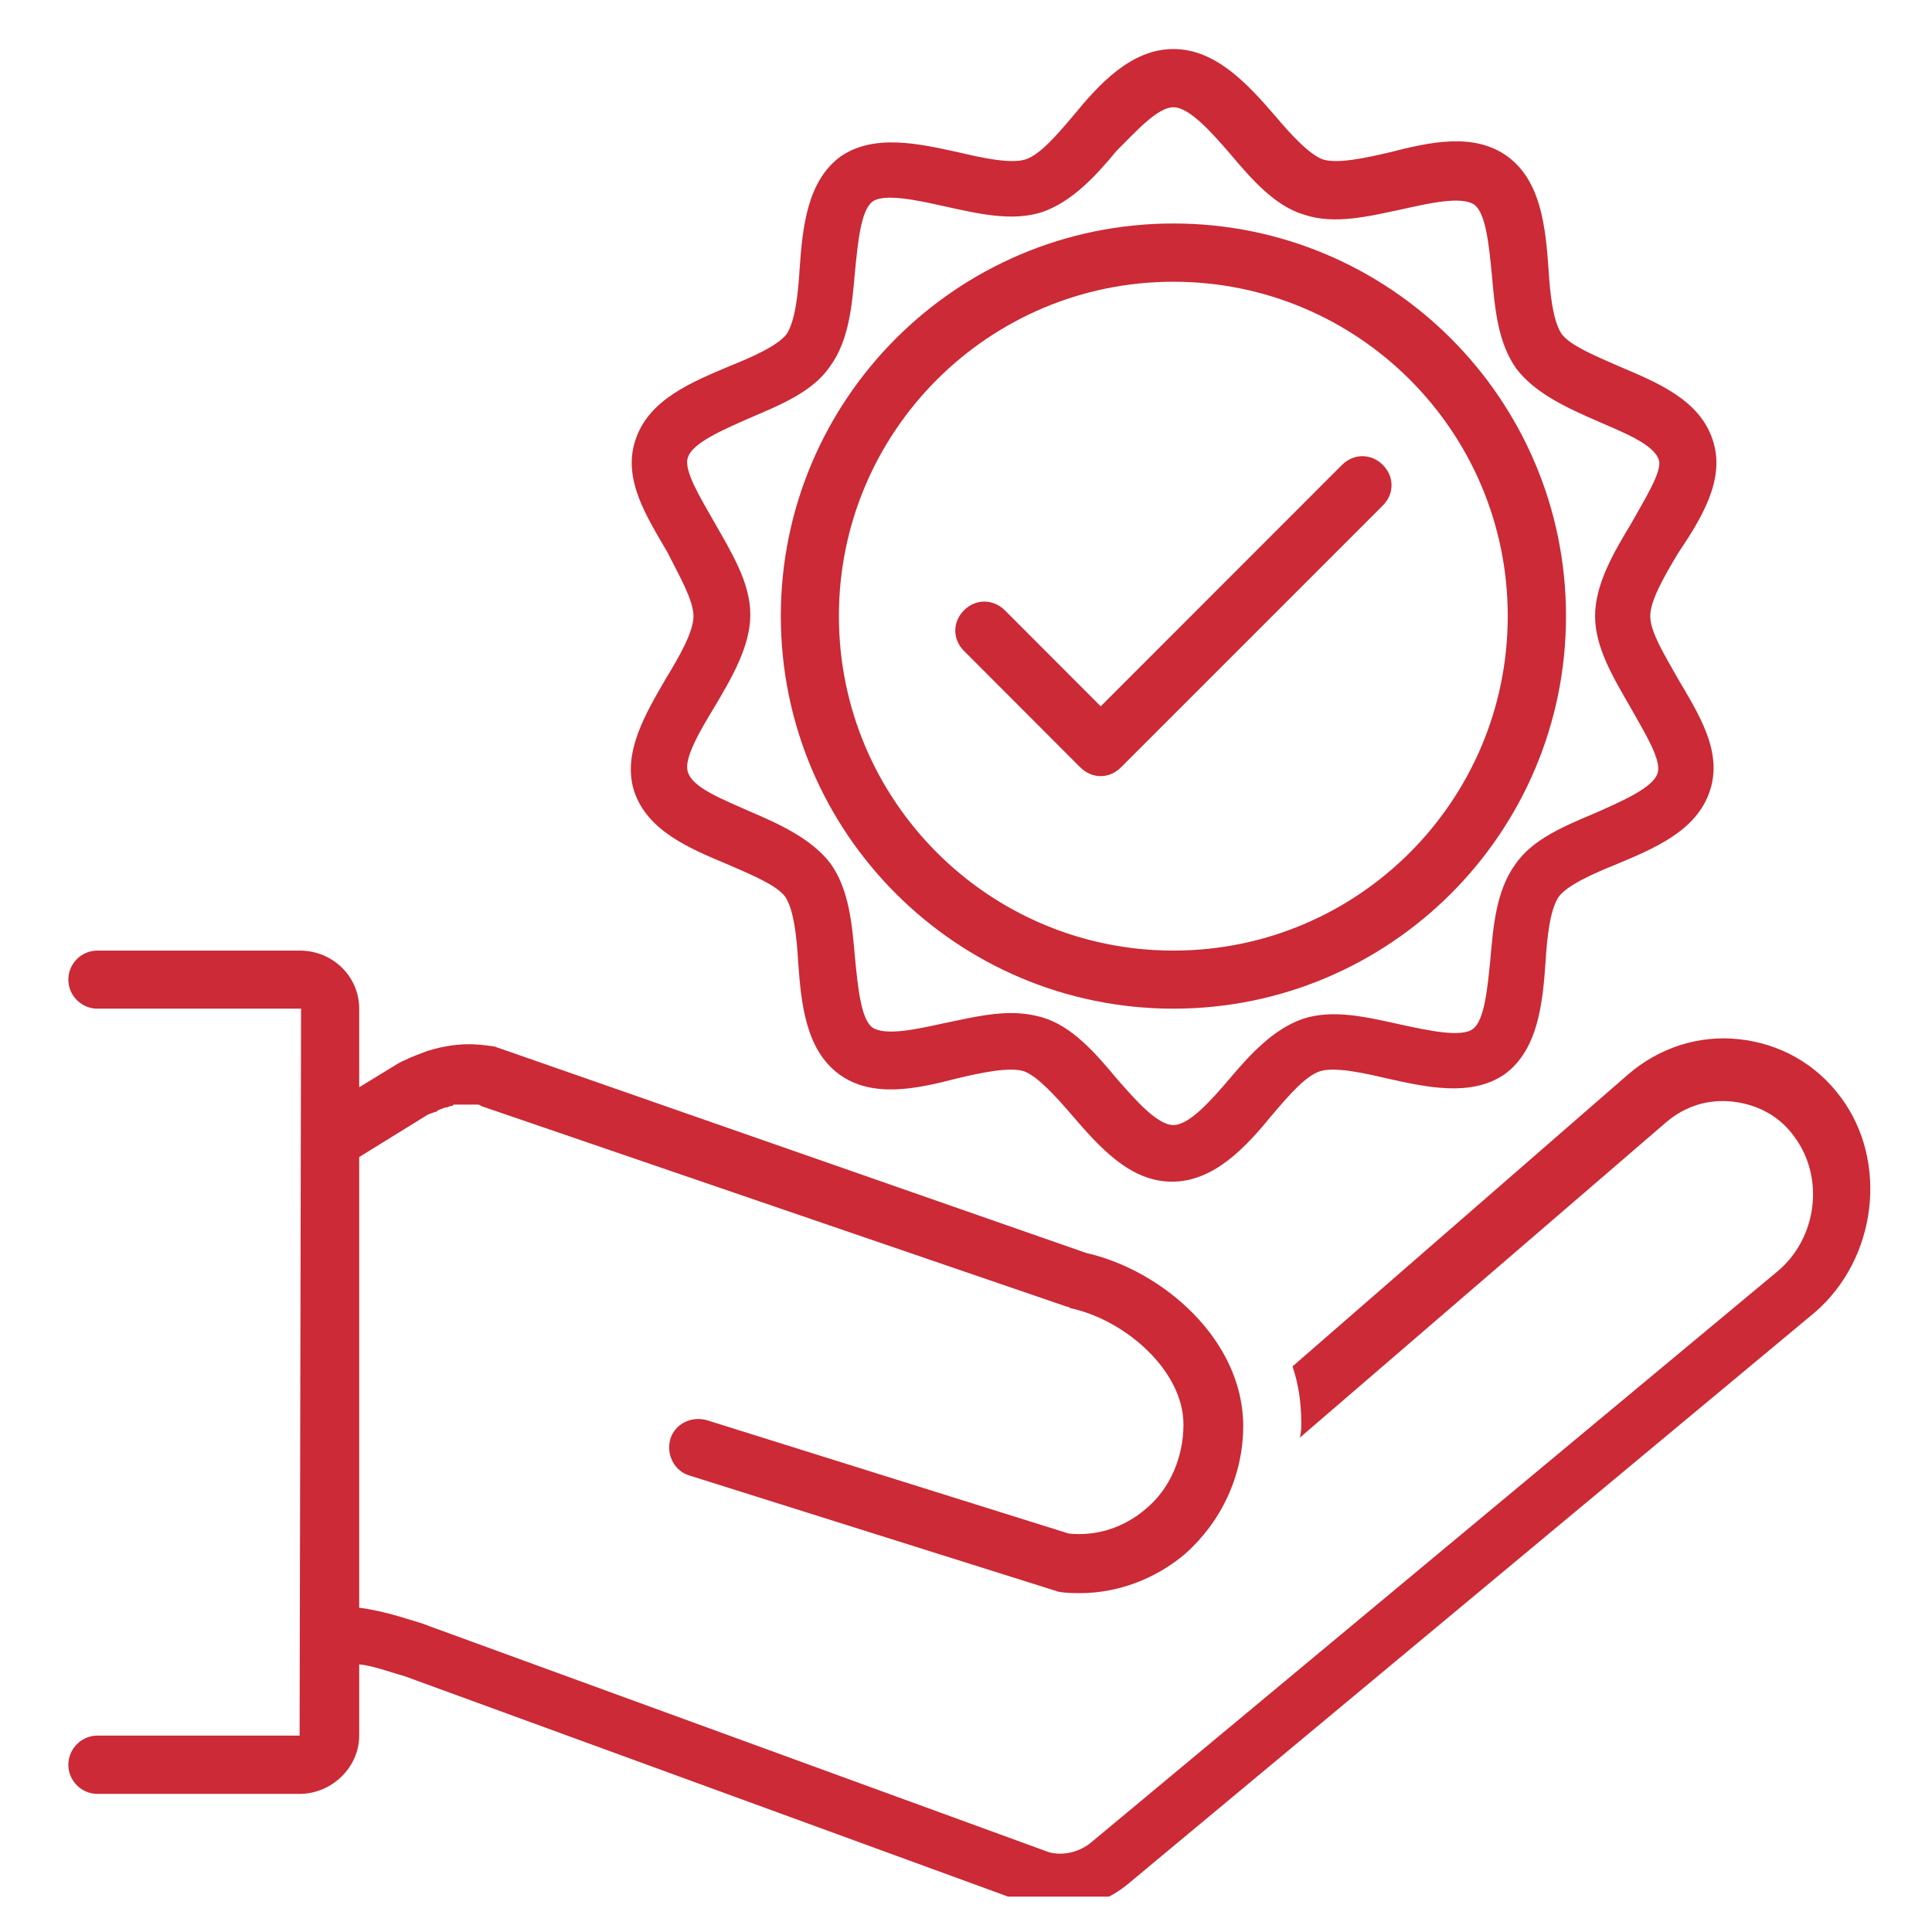 <svg xmlns="http://www.w3.org/2000/svg" xmlns:xlink="http://www.w3.org/1999/xlink" width="62" viewBox="0 0 46.5 46.5" height="62" preserveAspectRatio="xMidYMid meet"><defs><clipPath id="93d6cdb422"><path d="M 1.645 22 L 45.426 22 L 45.426 45.648 L 1.645 45.648 Z M 1.645 22 " clip-rule="nonzero"></path></clipPath><clipPath id="e50f8f6f47"><path d="M 15 1.125 L 42 1.125 L 42 29 L 15 29 Z M 15 1.125 " clip-rule="nonzero"></path></clipPath></defs><g clip-path="url(#93d6cdb422)"><path fill="#cb2a36" d="M 2.344 41.773 C 1.961 41.773 1.645 42.09 1.645 42.477 C 1.645 42.859 1.961 43.176 2.344 43.176 L 7.211 43.176 C 7.98 43.176 8.645 42.543 8.645 41.773 L 8.645 40.059 C 8.992 40.094 9.344 40.234 9.73 40.34 L 24.777 45.836 C 24.777 45.836 24.812 45.836 24.812 45.836 C 25.059 45.906 25.266 45.938 25.512 45.938 C 26.105 45.938 26.703 45.73 27.191 45.309 L 43.676 31.59 C 45.18 30.297 45.457 27.953 44.305 26.41 C 43.711 25.605 42.836 25.117 41.855 25.012 C 40.875 24.906 39.93 25.223 39.195 25.852 L 31.109 32.887 C 31.25 33.305 31.32 33.762 31.32 34.25 C 31.32 34.355 31.32 34.461 31.285 34.602 L 40.105 27.008 C 40.559 26.621 41.121 26.445 41.715 26.516 C 42.309 26.586 42.836 26.867 43.184 27.355 C 43.918 28.336 43.746 29.805 42.766 30.613 L 26.281 44.328 C 26 44.574 25.582 44.68 25.23 44.574 L 10.359 39.148 L 10.184 39.082 C 9.73 38.941 9.203 38.766 8.645 38.695 L 8.645 27.848 L 10.289 26.832 C 10.359 26.797 10.395 26.797 10.465 26.762 C 10.5 26.762 10.5 26.762 10.535 26.727 C 10.605 26.691 10.641 26.691 10.707 26.656 C 10.707 26.656 10.742 26.656 10.742 26.656 C 10.777 26.656 10.812 26.621 10.848 26.621 C 10.883 26.621 10.883 26.621 10.918 26.586 C 10.953 26.586 10.953 26.586 10.988 26.586 C 11.023 26.586 11.059 26.586 11.094 26.586 C 11.094 26.586 11.094 26.586 11.129 26.586 C 11.234 26.586 11.305 26.586 11.375 26.586 C 11.375 26.586 11.41 26.586 11.41 26.586 C 11.445 26.586 11.445 26.586 11.48 26.586 C 11.512 26.586 11.547 26.586 11.582 26.621 L 25.688 31.453 C 25.723 31.453 25.723 31.453 25.758 31.484 C 27.086 31.766 28.484 32.992 28.484 34.285 C 28.484 35.055 28.172 35.824 27.578 36.316 C 27.051 36.77 26.387 36.98 25.723 36.91 L 17.008 34.18 C 16.621 34.074 16.238 34.285 16.133 34.637 C 16.027 35.02 16.238 35.406 16.59 35.512 L 25.371 38.277 C 25.406 38.277 25.441 38.309 25.477 38.309 C 25.652 38.344 25.828 38.344 26 38.344 C 26.91 38.344 27.82 37.996 28.52 37.402 C 29.395 36.629 29.922 35.512 29.922 34.32 C 29.922 32.258 27.996 30.578 26.141 30.156 L 12.004 25.223 C 11.969 25.223 11.934 25.188 11.898 25.188 C 11.445 25.117 10.988 25.082 10.289 25.293 C 10.113 25.363 9.902 25.434 9.695 25.539 C 9.66 25.539 9.66 25.57 9.625 25.57 L 8.645 26.168 L 8.645 24.277 C 8.645 23.508 8.016 22.879 7.211 22.879 L 2.344 22.879 C 1.961 22.879 1.645 23.191 1.645 23.578 C 1.645 23.961 1.961 24.277 2.344 24.277 L 7.246 24.277 L 7.211 41.773 Z M 2.344 41.773 " fill-opacity="1" fill-rule="nonzero"></path></g><g clip-path="url(#e50f8f6f47)"><path fill="#cb2a36" d="M 41.223 10.594 C 40.91 9.613 39.859 9.195 38.949 8.809 C 38.391 8.562 37.797 8.32 37.586 8.039 C 37.375 7.723 37.305 7.059 37.27 6.465 C 37.199 5.484 37.094 4.363 36.289 3.77 C 35.484 3.176 34.402 3.422 33.457 3.664 C 32.859 3.805 32.195 3.945 31.848 3.84 C 31.531 3.734 31.074 3.246 30.691 2.789 C 30.027 2.02 29.258 1.18 28.242 1.18 C 27.227 1.18 26.457 2.02 25.828 2.789 C 25.441 3.246 25.023 3.734 24.672 3.84 C 24.32 3.945 23.656 3.805 23.062 3.664 C 22.117 3.457 21.031 3.211 20.227 3.77 C 19.422 4.363 19.316 5.484 19.246 6.465 C 19.211 7.059 19.141 7.723 18.934 8.039 C 18.723 8.32 18.094 8.598 17.566 8.809 C 16.656 9.195 15.609 9.613 15.293 10.594 C 14.977 11.539 15.574 12.449 16.062 13.289 C 16.344 13.848 16.691 14.445 16.691 14.828 C 16.691 15.215 16.344 15.809 16.027 16.332 C 15.539 17.172 14.977 18.117 15.258 19.027 C 15.574 20.008 16.621 20.43 17.531 20.812 C 18.094 21.059 18.688 21.301 18.898 21.582 C 19.109 21.898 19.176 22.562 19.211 23.156 C 19.281 24.137 19.387 25.258 20.191 25.852 C 20.996 26.445 22.082 26.203 23.027 25.957 C 23.621 25.816 24.285 25.676 24.637 25.781 C 24.953 25.887 25.406 26.379 25.793 26.832 C 26.457 27.602 27.191 28.441 28.207 28.441 C 29.223 28.441 29.992 27.602 30.621 26.832 C 31.008 26.379 31.426 25.887 31.777 25.781 C 32.125 25.676 32.789 25.816 33.387 25.957 C 34.332 26.168 35.414 26.41 36.219 25.852 C 37.023 25.258 37.129 24.137 37.199 23.156 C 37.234 22.562 37.305 21.898 37.516 21.582 C 37.727 21.301 38.355 21.023 38.879 20.812 C 39.789 20.43 40.84 20.008 41.156 19.027 C 41.469 18.082 40.875 17.172 40.383 16.332 C 40.07 15.773 39.719 15.215 39.719 14.828 C 39.719 14.445 40.07 13.848 40.383 13.324 C 40.945 12.484 41.539 11.539 41.223 10.594 Z M 39.266 12.59 C 38.844 13.289 38.391 14.059 38.391 14.828 C 38.391 15.598 38.844 16.332 39.266 17.066 C 39.578 17.629 40 18.293 39.895 18.609 C 39.789 18.957 39.055 19.273 38.426 19.555 C 37.691 19.867 36.887 20.184 36.465 20.812 C 36.012 21.441 35.941 22.281 35.871 23.086 C 35.801 23.789 35.73 24.559 35.449 24.766 C 35.172 24.977 34.367 24.801 33.734 24.664 C 32.93 24.488 32.09 24.277 31.355 24.523 C 30.656 24.766 30.098 25.363 29.57 25.992 C 29.152 26.48 28.625 27.078 28.242 27.078 C 27.855 27.078 27.332 26.48 26.875 25.957 C 26.352 25.328 25.793 24.695 25.09 24.488 C 24.848 24.418 24.602 24.383 24.32 24.383 C 23.797 24.383 23.238 24.523 22.711 24.629 C 22.082 24.766 21.312 24.941 20.996 24.73 C 20.719 24.523 20.648 23.754 20.578 23.051 C 20.508 22.246 20.438 21.406 19.984 20.777 C 19.527 20.184 18.758 19.832 18.023 19.52 C 17.395 19.238 16.656 18.957 16.555 18.574 C 16.449 18.258 16.867 17.559 17.184 17.035 C 17.602 16.332 18.059 15.562 18.059 14.793 C 18.059 14.023 17.602 13.289 17.184 12.555 C 16.867 11.992 16.449 11.328 16.555 11.016 C 16.656 10.664 17.395 10.348 18.023 10.07 C 18.758 9.754 19.562 9.438 19.984 8.809 C 20.438 8.18 20.508 7.34 20.578 6.535 C 20.648 5.836 20.719 5.066 20.996 4.855 C 21.277 4.645 22.082 4.82 22.711 4.961 C 23.516 5.137 24.355 5.344 25.09 5.102 C 25.793 4.855 26.352 4.262 26.875 3.629 C 27.332 3.176 27.855 2.582 28.242 2.582 C 28.625 2.582 29.152 3.176 29.605 3.699 C 30.133 4.328 30.691 4.961 31.391 5.168 C 32.125 5.414 32.965 5.203 33.77 5.031 C 34.402 4.891 35.172 4.715 35.484 4.926 C 35.766 5.137 35.836 5.906 35.906 6.605 C 35.977 7.41 36.047 8.25 36.5 8.879 C 36.957 9.473 37.727 9.824 38.461 10.141 C 39.09 10.418 39.824 10.699 39.93 11.086 C 40 11.363 39.578 12.027 39.266 12.59 Z M 39.266 12.59 " fill-opacity="1" fill-rule="nonzero"></path></g><path fill="#cb2a36" d="M 28.242 5.379 C 23.027 5.379 18.793 9.613 18.793 14.828 C 18.793 20.043 23.027 24.277 28.242 24.277 C 33.457 24.277 37.691 20.043 37.691 14.828 C 37.691 9.613 33.457 5.379 28.242 5.379 Z M 28.242 22.879 C 23.797 22.879 20.191 19.273 20.191 14.828 C 20.191 10.383 23.797 6.781 28.242 6.781 C 32.688 6.781 36.289 10.383 36.289 14.828 C 36.289 19.273 32.688 22.879 28.242 22.879 Z M 28.242 22.879 " fill-opacity="1" fill-rule="nonzero"></path><path fill="#cb2a36" d="M 32.301 11.188 L 26.492 17 L 24.184 14.688 C 23.902 14.41 23.48 14.41 23.203 14.688 C 22.922 14.969 22.922 15.387 23.203 15.668 L 26 18.469 C 26.141 18.609 26.316 18.68 26.492 18.68 C 26.668 18.68 26.84 18.609 26.98 18.469 L 33.281 12.168 C 33.562 11.891 33.562 11.469 33.281 11.188 C 33 10.91 32.582 10.91 32.301 11.188 Z M 32.301 11.188 " fill-opacity="1" fill-rule="nonzero"></path></svg>